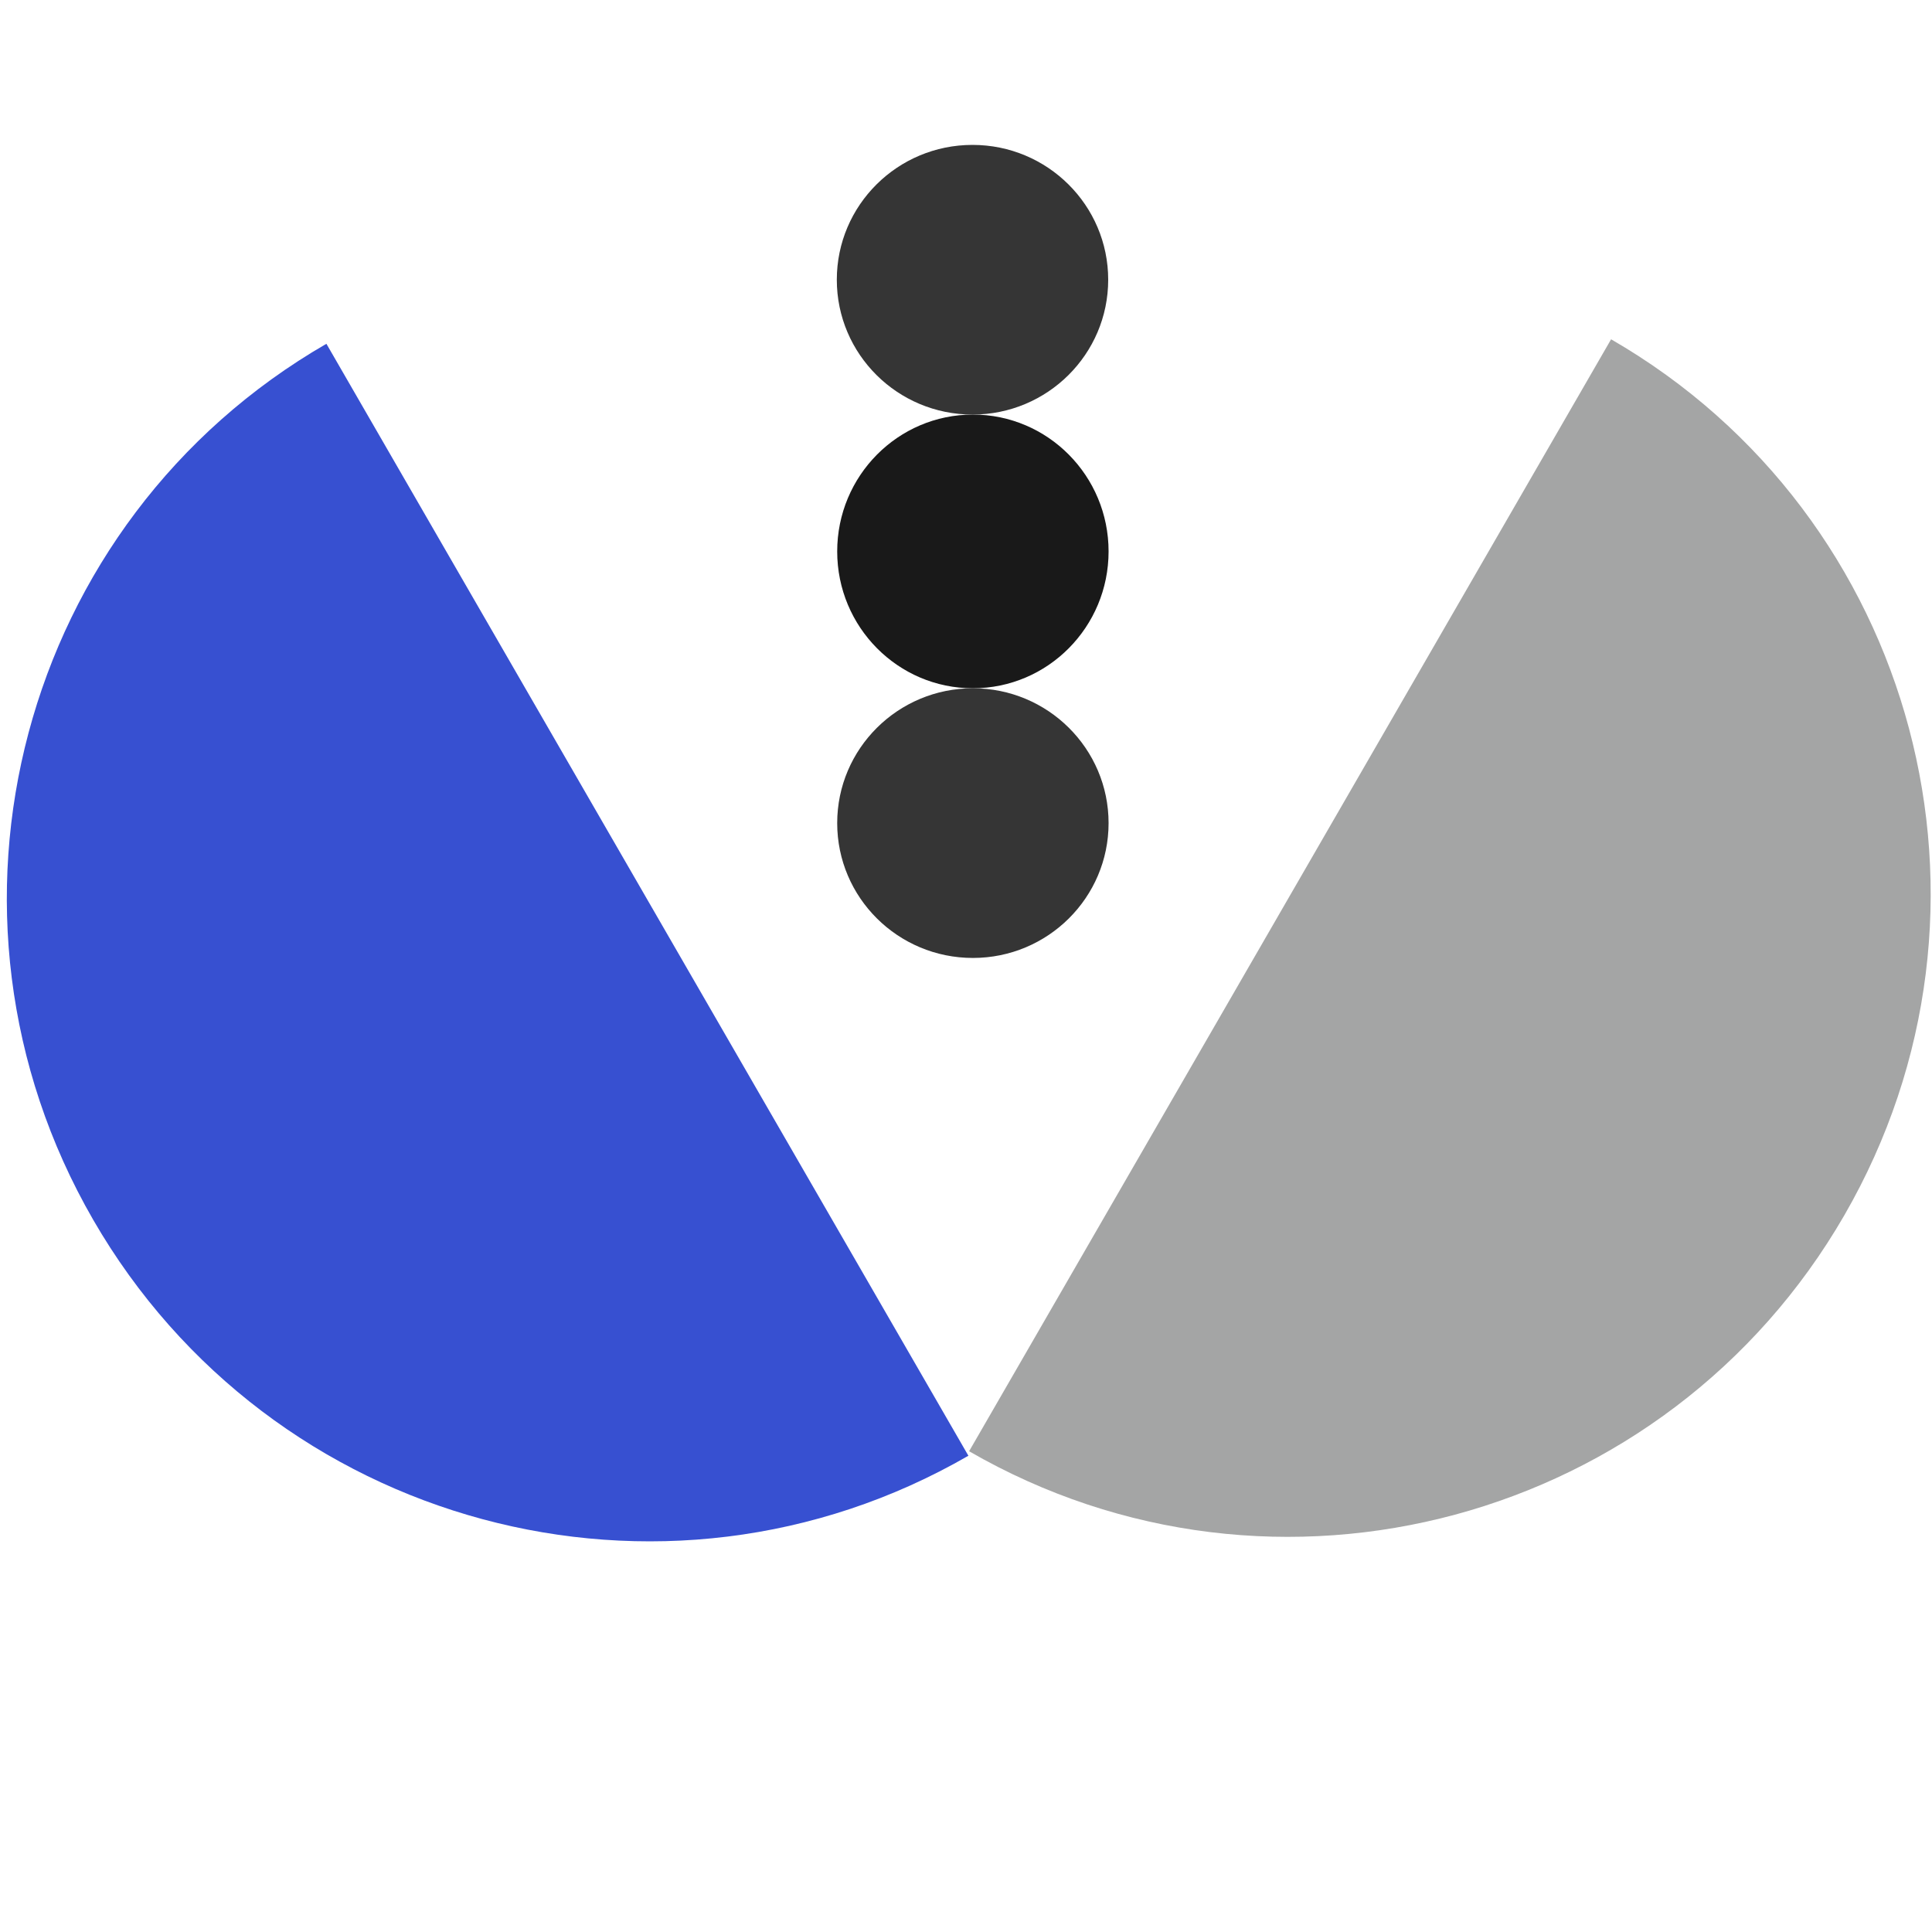 <svg xmlns="http://www.w3.org/2000/svg" width="480" height="480" viewBox="0 0 480 480">
    <g fill="none" fill-rule="evenodd">
        <g>
            <g>
                <g>
                    <g>
                        <g transform="translate(-834 -2284) translate(108 1114) translate(0 1170) translate(669) translate(0 36)">
                            <path fill="#3750D1" d="M308.497 306.793c0-87.814-71.412-159-159.502-159s-159.498 71.186-159.498 159h319z" transform="rotate(-120 148.997 227.293)"/>
                            <path fill="#A4A5A5" d="M605.871 305.68c0-87.816-71.412-159.003-159.502-159.003S286.871 217.864 286.871 305.68h319z" transform="rotate(120 446.371 226.178)"/>
                            <ellipse cx="298.712" cy="101" fill="#191919" rx="33.712" ry="34"/>
                            <ellipse cx="298.712" cy="168.5" fill="#353535" rx="33.712" ry="33.5"/>
                            <ellipse cx="298.616" cy="33.5" fill="#353535" rx="33.712" ry="33.5"/>
                        </g>
                    </g>
                </g>
            </g>
        </g>
    </g>
</svg>
